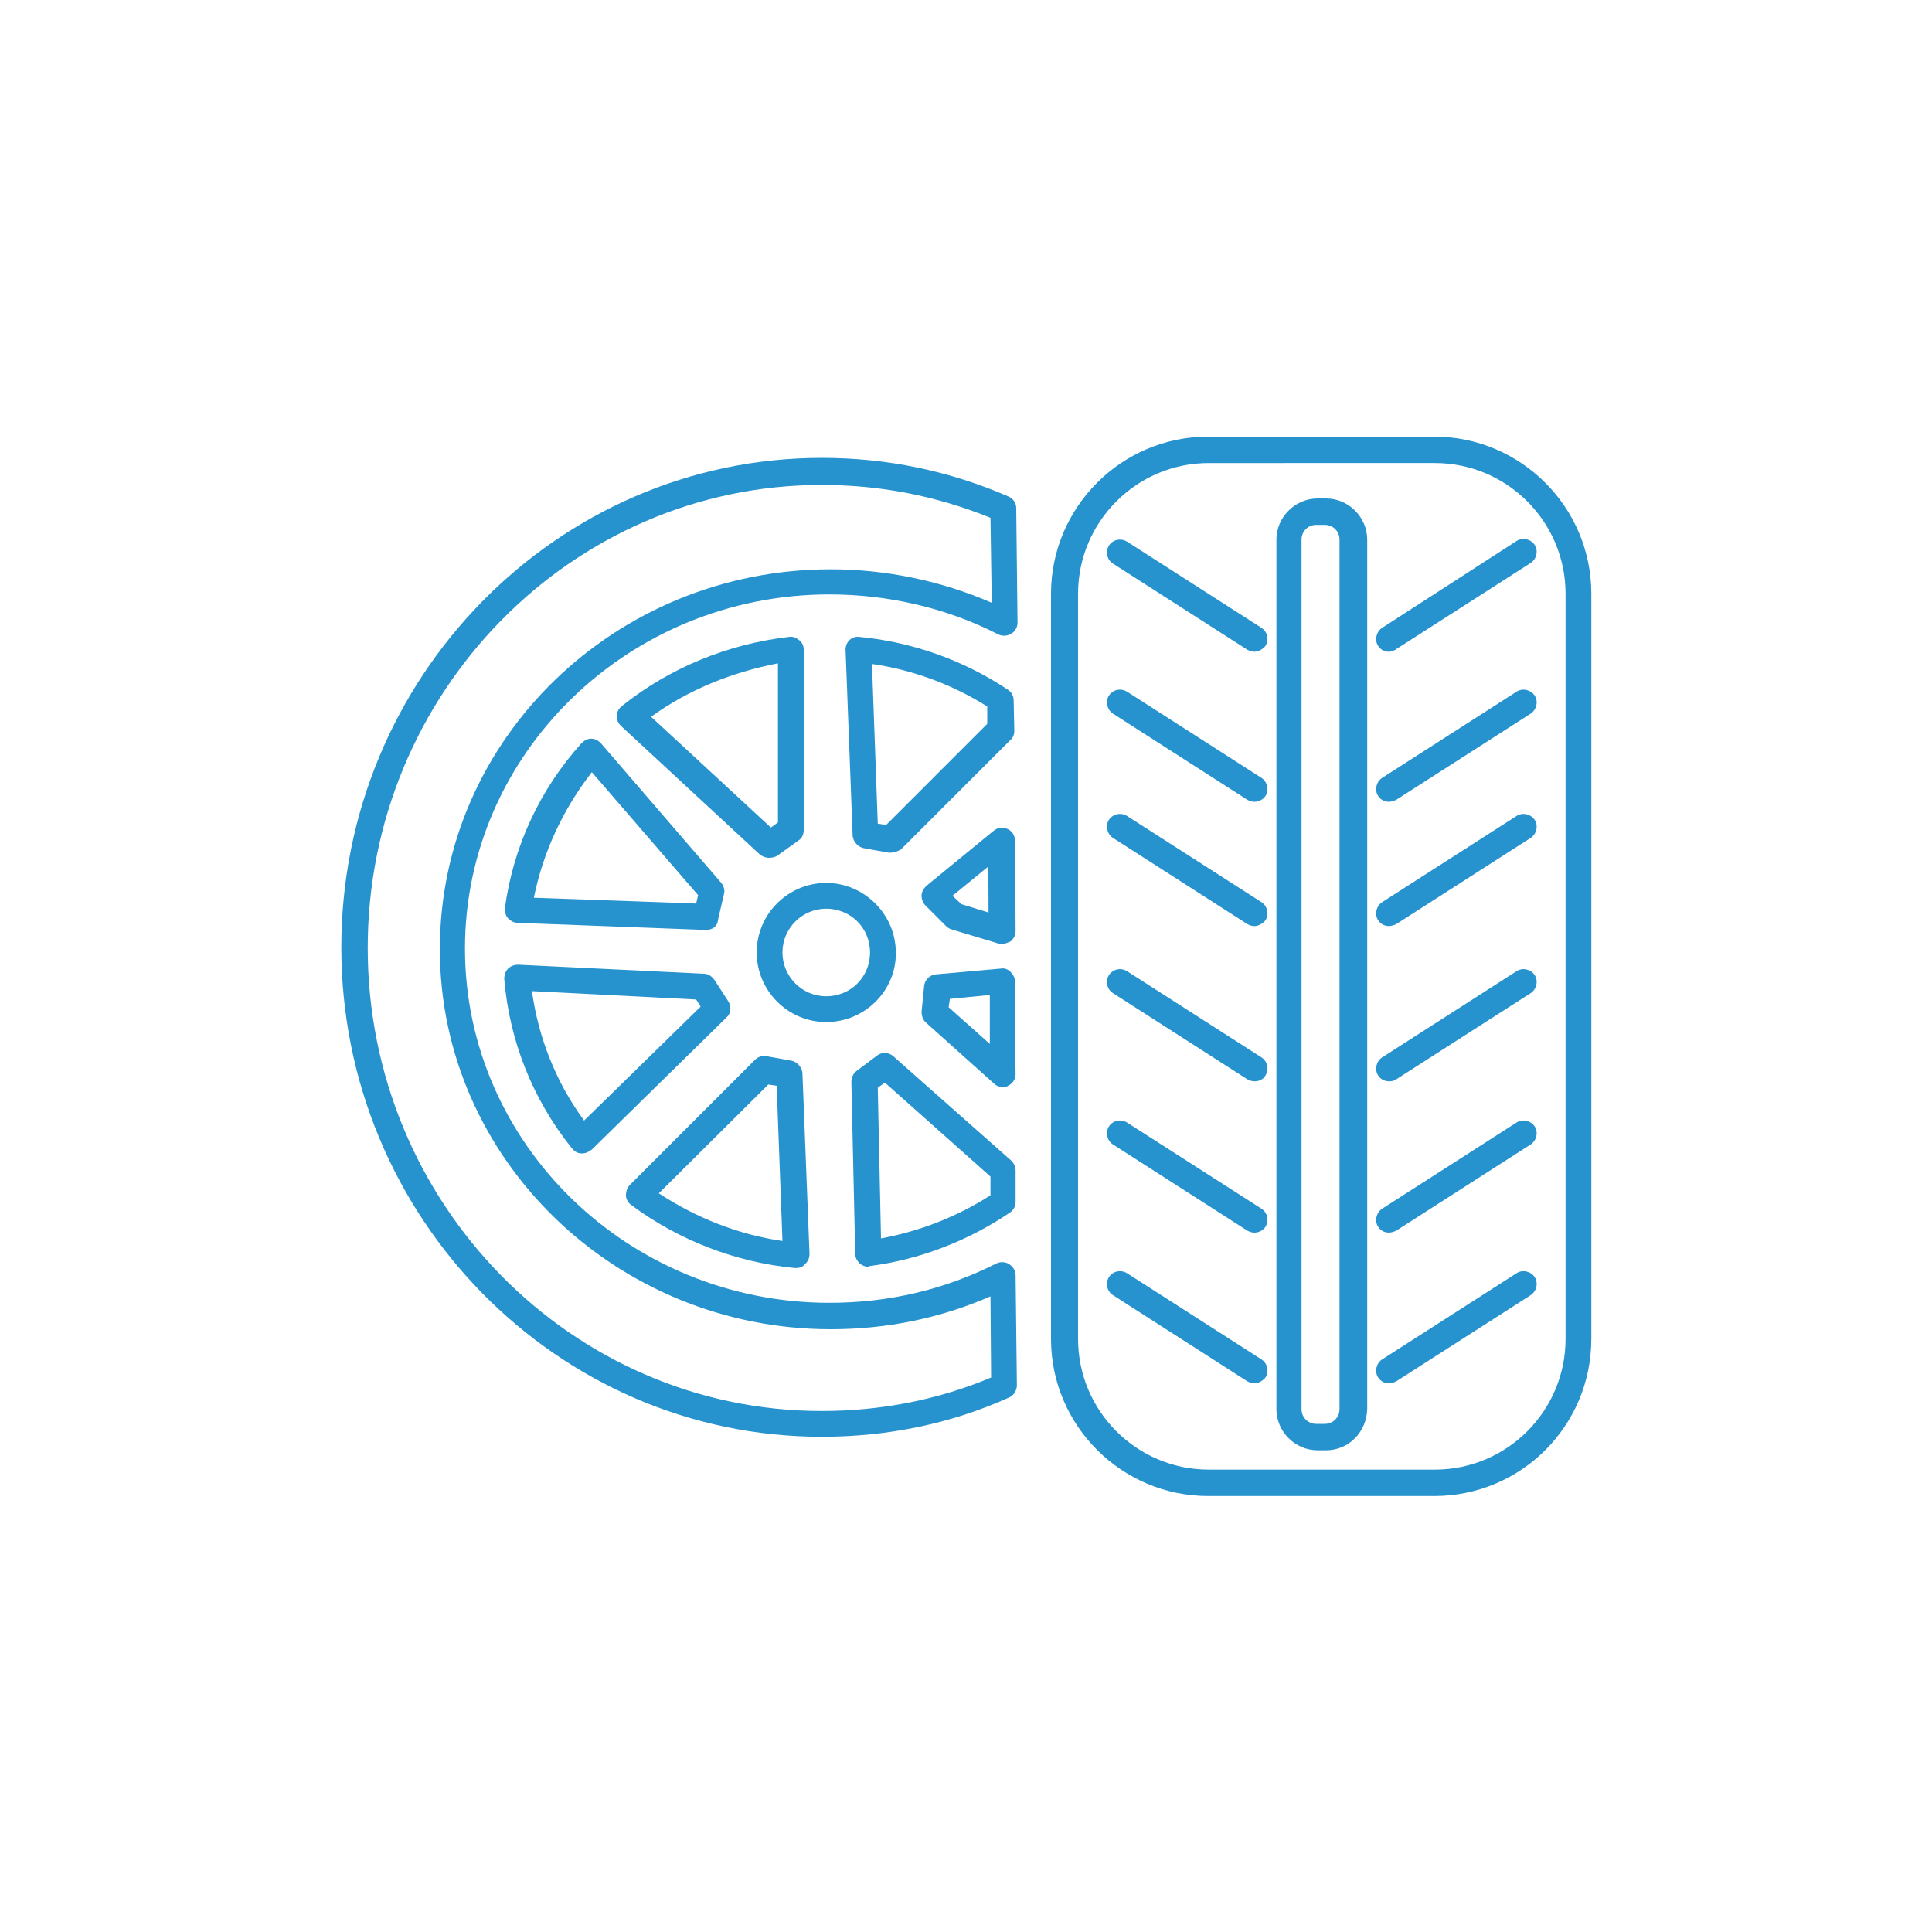 <?xml version="1.0" encoding="utf-8"?>
<!-- Generator: Adobe Illustrator 24.0.1, SVG Export Plug-In . SVG Version: 6.00 Build 0)  -->
<svg version="1.1" id="Capa_1" xmlns="http://www.w3.org/2000/svg" xmlns:xlink="http://www.w3.org/1999/xlink" x="0px" y="0px"
	 viewBox="0 0 300 300" style="enable-background:new 0 0 300 300;" xml:space="preserve">
<style type="text/css">
	.st0{fill:#2692ce;}
</style>
<g>
	<g>
		<g>
			<path class="st0" d="M222.7,232.3h-35.1c-13.4,0-24.4-10.9-24.4-24.4V92.2c0-13.4,10.9-24.4,24.4-24.4h35.1
				c13.4,0,24.4,10.9,24.4,24.4v115.7C247.1,221.4,236.2,232.3,222.7,232.3z M187.7,71.9c-11.2,0-20.3,9.1-20.3,20.3v115.7
				c0,11.2,9.1,20.3,20.3,20.3h35.1c11.2,0,20.3-9.1,20.3-20.3V92.2c0-11.2-9.1-20.3-20.3-20.3H187.7z"/>
		</g>
		<g>
			<g>
				<g>
					<path class="st0" d="M194.8,143.8c-0.4,0-0.7-0.1-1.1-0.3l-20.9-13.4c-0.9-0.6-1.2-1.9-0.6-2.8c0.6-0.9,1.8-1.2,2.8-0.6
						l20.9,13.4c0.9,0.6,1.2,1.9,0.6,2.8C196.1,143.4,195.4,143.8,194.8,143.8z"/>
				</g>
				<g>
					<path class="st0" d="M194.8,124.5c-0.4,0-0.7-0.1-1.1-0.3l-20.9-13.4c-0.9-0.6-1.2-1.9-0.6-2.8c0.6-0.9,1.8-1.2,2.8-0.6
						l20.9,13.4c0.9,0.6,1.2,1.9,0.6,2.8C196.1,124.2,195.4,124.5,194.8,124.5z"/>
				</g>
				<g>
					<path class="st0" d="M194.8,101.2c-0.4,0-0.7-0.1-1.1-0.3l-20.9-13.4c-0.9-0.6-1.2-1.8-0.6-2.8c0.6-0.9,1.8-1.2,2.8-0.6
						l20.9,13.4c0.9,0.6,1.2,1.8,0.6,2.8C196.1,100.8,195.4,101.2,194.8,101.2z"/>
				</g>
				<g>
					<path class="st0" d="M194.8,167.9c-0.4,0-0.7-0.1-1.1-0.3l-20.9-13.4c-0.9-0.6-1.2-1.8-0.6-2.8c0.6-0.9,1.8-1.2,2.8-0.6
						l20.9,13.4c0.9,0.6,1.2,1.8,0.6,2.8C196.1,167.7,195.4,167.9,194.8,167.9z"/>
				</g>
				<g>
					<path class="st0" d="M194.8,191.4c-0.4,0-0.7-0.1-1.1-0.3l-20.9-13.4c-0.9-0.6-1.2-1.8-0.6-2.8c0.6-0.9,1.8-1.2,2.8-0.6
						l20.9,13.4c0.9,0.6,1.2,1.8,0.6,2.8C196.1,191.1,195.4,191.4,194.8,191.4z"/>
				</g>
				<g>
					<path class="st0" d="M194.8,214.8c-0.4,0-0.7-0.1-1.1-0.3l-20.9-13.4c-0.9-0.6-1.2-1.8-0.6-2.8c0.6-0.9,1.8-1.2,2.8-0.6
						l20.9,13.4c0.9,0.6,1.2,1.8,0.6,2.8C196.1,214.4,195.4,214.8,194.8,214.8z"/>
				</g>
			</g>
			<g>
				<g>
					<path class="st0" d="M215.7,143.8c-0.7,0-1.3-0.3-1.7-0.9c-0.6-0.9-0.3-2.2,0.6-2.8l20.9-13.4c0.9-0.6,2.2-0.3,2.8,0.6
						c0.6,0.9,0.3,2.2-0.6,2.8l-20.9,13.4C216.4,143.7,215.9,143.8,215.7,143.8z"/>
				</g>
				<g>
					<path class="st0" d="M215.7,124.5c-0.7,0-1.3-0.3-1.7-0.9c-0.6-0.9-0.3-2.2,0.6-2.8l20.9-13.4c0.9-0.6,2.2-0.3,2.8,0.6
						s0.3,2.2-0.6,2.8l-20.9,13.4C216.4,124.4,215.9,124.5,215.7,124.5z"/>
				</g>
				<g>
					<path class="st0" d="M215.7,101.2c-0.7,0-1.3-0.3-1.7-0.9c-0.6-0.9-0.3-2.2,0.6-2.8L235.5,84c0.9-0.6,2.2-0.3,2.8,0.6
						s0.3,2.2-0.6,2.8l-20.9,13.4C216.4,101.1,215.9,101.2,215.7,101.2z"/>
				</g>
				<g>
					<path class="st0" d="M215.7,167.9c-0.7,0-1.3-0.3-1.7-0.9c-0.6-0.9-0.3-2.2,0.6-2.8l20.9-13.4c0.9-0.6,2.2-0.3,2.8,0.6
						c0.6,0.9,0.3,2.2-0.6,2.8l-20.9,13.4C216.4,167.9,215.9,167.9,215.7,167.9z"/>
				</g>
				<g>
					<path class="st0" d="M215.7,191.4c-0.7,0-1.3-0.3-1.7-0.9c-0.6-0.9-0.3-2.2,0.6-2.8l20.9-13.4c0.9-0.6,2.2-0.3,2.8,0.6
						c0.6,0.9,0.3,2.2-0.6,2.8l-20.9,13.4C216.4,191.3,215.9,191.4,215.7,191.4z"/>
				</g>
				<g>
					<path class="st0" d="M215.7,214.8c-0.7,0-1.3-0.3-1.7-0.9c-0.6-0.9-0.3-2.2,0.6-2.8l20.9-13.4c0.9-0.6,2.2-0.3,2.8,0.6
						c0.6,0.9,0.3,2.2-0.6,2.8l-20.9,13.4C216.4,214.7,215.9,214.8,215.7,214.8z"/>
				</g>
			</g>
		</g>
		<g>
			<path class="st0" d="M205.9,225.2h-1.3c-3.5,0-6.4-2.9-6.4-6.4v-135c0-3.5,2.9-6.4,6.4-6.4h1.3c3.5,0,6.4,2.9,6.4,6.4v135
				C212.2,222.4,209.4,225.2,205.9,225.2z M204.4,81.5c-1.3,0-2.3,1-2.3,2.3v135c0,1.3,1,2.3,2.3,2.3h1.3c1.3,0,2.3-1,2.3-2.3v-135
				c0-1.3-1-2.3-2.3-2.3C205.8,81.5,204.4,81.5,204.4,81.5z"/>
		</g>
	</g>
	<g>
		<g>
			<path class="st0" d="M127.6,223.1c-41.1,0-74.6-34.1-74.6-76s33.5-76,74.6-76c10.1,0,19.8,2,29,6c0.7,0.3,1.2,1,1.2,1.8l0.2,17.8
				c0,0.7-0.4,1.4-1,1.7c-0.6,0.4-1.4,0.4-2,0.1c-8-4.1-17.1-6.2-26.2-6.2c-31.2,0-56.6,24.7-56.6,55s25.4,55,56.6,55
				c9.1,0,17.8-2,25.9-6.1c0.6-0.3,1.4-0.3,2,0.1c0.6,0.4,1,1,1,1.7l0.2,17.1c0,0.8-0.5,1.6-1.2,1.9
				C147.6,221.1,137.8,223.1,127.6,223.1z M127.6,75.3c-38.9,0-70.5,32.3-70.5,71.9s31.6,71.9,70.5,71.9c9.1,0,18-1.7,26.3-5.2
				l-0.1-12.6c-7.8,3.4-16.1,5.1-24.8,5.1c-33.4,0-60.7-26.5-60.7-59c0-32.6,27.2-59,60.7-59c8.6,0,17.2,1.8,25,5.2l-0.2-13.2
				C145.4,77,136.7,75.3,127.6,75.3z"/>
		</g>
		<g>
			<path class="st0" d="M128.3,158.7c-6,0-10.8-4.9-10.8-10.8c0-6,4.9-10.8,10.8-10.8s10.8,4.9,10.8,10.8
				C139.2,153.8,134.3,158.7,128.3,158.7z M128.3,141.1c-3.7,0-6.8,3-6.8,6.8c0,3.7,3,6.8,6.8,6.8s6.8-3,6.8-6.8
				S132.1,141.1,128.3,141.1z"/>
		</g>
		<g>
			<path class="st0" d="M119.4,133.2c-0.5,0-1-0.2-1.4-0.5l-21.6-20c-0.4-0.4-0.7-1-0.6-1.6c0-0.6,0.3-1.1,0.8-1.5
				c7.4-5.9,16.4-9.6,25.9-10.7c0.6-0.1,1.1,0.1,1.6,0.5s0.7,0.9,0.7,1.5v28c0,0.7-0.3,1.3-0.8,1.6l-3.2,2.3
				C120.4,133.1,119.9,133.2,119.4,133.2z M101.1,111.3l18.6,17.2l1.1-0.8V103C113.6,104.4,106.9,107.1,101.1,111.3z"/>
		</g>
		<g>
			<path class="st0" d="M109.6,144.4C109.6,144.4,109.6,144.4,109.6,144.4l-29.2-1.1c-0.6,0-1.1-0.3-1.5-0.7c-0.4-0.4-0.5-1-0.5-1.6
				c1.3-9.5,5.4-18.4,11.9-25.6c0.4-0.4,0.9-0.7,1.5-0.7c0.6,0,1.1,0.3,1.5,0.7l18.7,21.7c0.4,0.5,0.6,1.2,0.4,1.8l-0.9,3.9
				C111.4,143.9,110.6,144.4,109.6,144.4z M82.9,139.4l25.2,0.9l0.3-1.3l-16.5-19.1C87.4,125.7,84.3,132.4,82.9,139.4z"/>
		</g>
		<g>
			<path class="st0" d="M90.4,179.1h-0.1c-0.6,0-1.1-0.3-1.5-0.8c-6.1-7.6-9.7-16.7-10.5-26.3c0-0.6,0.2-1.2,0.6-1.6
				c0.4-0.4,1-0.6,1.6-0.6l28.8,1.4c0.7,0,1.2,0.4,1.6,0.9l2.2,3.4c0.5,0.8,0.4,1.9-0.3,2.5l-20.9,20.5
				C91.4,178.9,90.9,179.1,90.4,179.1z M82.6,153.9c1,7.2,3.7,14.1,8.1,20.1l18.1-17.7l-0.7-1.1L82.6,153.9z"/>
		</g>
		<g>
			<path class="st0" d="M123.6,196.9c-0.1,0-0.1,0-0.2,0c-9.2-0.9-18-4.3-25.4-9.8c-0.5-0.4-0.8-0.9-0.8-1.5s0.2-1.2,0.6-1.6
				l19.4-19.4c0.5-0.5,1.1-0.7,1.8-0.6l3.9,0.7c0.9,0.2,1.6,1,1.7,1.9l1.1,28.1c0,0.6-0.2,1.1-0.6,1.5
				C124.6,196.8,124.1,196.9,123.6,196.9z M102.3,185.3c5.8,3.8,12.3,6.4,19.2,7.4l-0.9-24.1l-1.3-0.2L102.3,185.3z"/>
		</g>
		<g>
			<path class="st0" d="M134.8,196.7c-0.5,0-0.9-0.2-1.3-0.5c-0.4-0.4-0.7-0.9-0.7-1.5l-0.6-26.7c0-0.7,0.3-1.3,0.8-1.7l3.2-2.4
				c0.8-0.6,1.8-0.5,2.5,0.1l18.3,16.2c0.4,0.4,0.7,0.9,0.7,1.5v4.9c0,0.7-0.3,1.3-0.9,1.7c-6.5,4.4-14,7.3-21.8,8.3
				C134.9,196.7,134.9,196.7,134.8,196.7z M136.3,168.9l0.5,23.4c6-1.1,11.9-3.4,17-6.7v-2.9l-16.4-14.6L136.3,168.9z"/>
		</g>
		<g>
			<path class="st0" d="M155.7,168.8c-0.5,0-1-0.2-1.3-0.5l-10.6-9.5c-0.5-0.4-0.7-1.1-0.7-1.7l0.4-4c0.1-1,0.9-1.7,1.8-1.8
				l10.1-0.9c0.6-0.1,1.1,0.1,1.5,0.5s0.7,0.9,0.7,1.5c0,4.8,0,9.5,0.1,14.4c0,0.8-0.5,1.5-1.2,1.8
				C156.3,168.8,155.9,168.8,155.7,168.8z M147.3,156.4l6.4,5.7c0-2.5,0-5.1,0-7.6l-6.2,0.6L147.3,156.4z"/>
		</g>
		<g>
			<path class="st0" d="M138.3,132.4c-0.1,0-0.2,0-0.3,0l-3.9-0.7c-0.9-0.2-1.6-1-1.7-1.9l-1.1-28.9c0-0.6,0.2-1.1,0.6-1.5
				c0.4-0.4,1-0.6,1.6-0.5c8.2,0.8,16.1,3.6,23,8.2c0.6,0.4,0.9,1,0.9,1.7l0.1,4.7c0,0.5-0.2,1.1-0.6,1.4l-17,17
				C139.4,132.2,138.8,132.4,138.3,132.4z M136.3,127.9l1.3,0.2l15.7-15.7v-2.7c-5.4-3.4-11.6-5.7-17.9-6.6L136.3,127.9z"/>
		</g>
		<g>
			<path class="st0" d="M155.6,146.6c-0.2,0-0.4,0-0.6-0.1l-7.3-2.2c-0.3-0.1-0.6-0.3-0.8-0.5l-3.2-3.2c-0.4-0.4-0.6-1-0.6-1.5
				c0-0.6,0.3-1.1,0.7-1.5l10.5-8.6c0.6-0.5,1.4-0.6,2.1-0.3c0.7,0.3,1.2,1,1.2,1.8c0,5.1,0.1,9.7,0.1,14.1c0,0.6-0.3,1.2-0.8,1.6
				C156.4,146.4,155.9,146.6,155.6,146.6z M149.3,140.4l4.2,1.3c0-2.3,0-4.7-0.1-7.1l-5.5,4.5L149.3,140.4z"/>
		</g>
	</g>
</g>
</svg>
